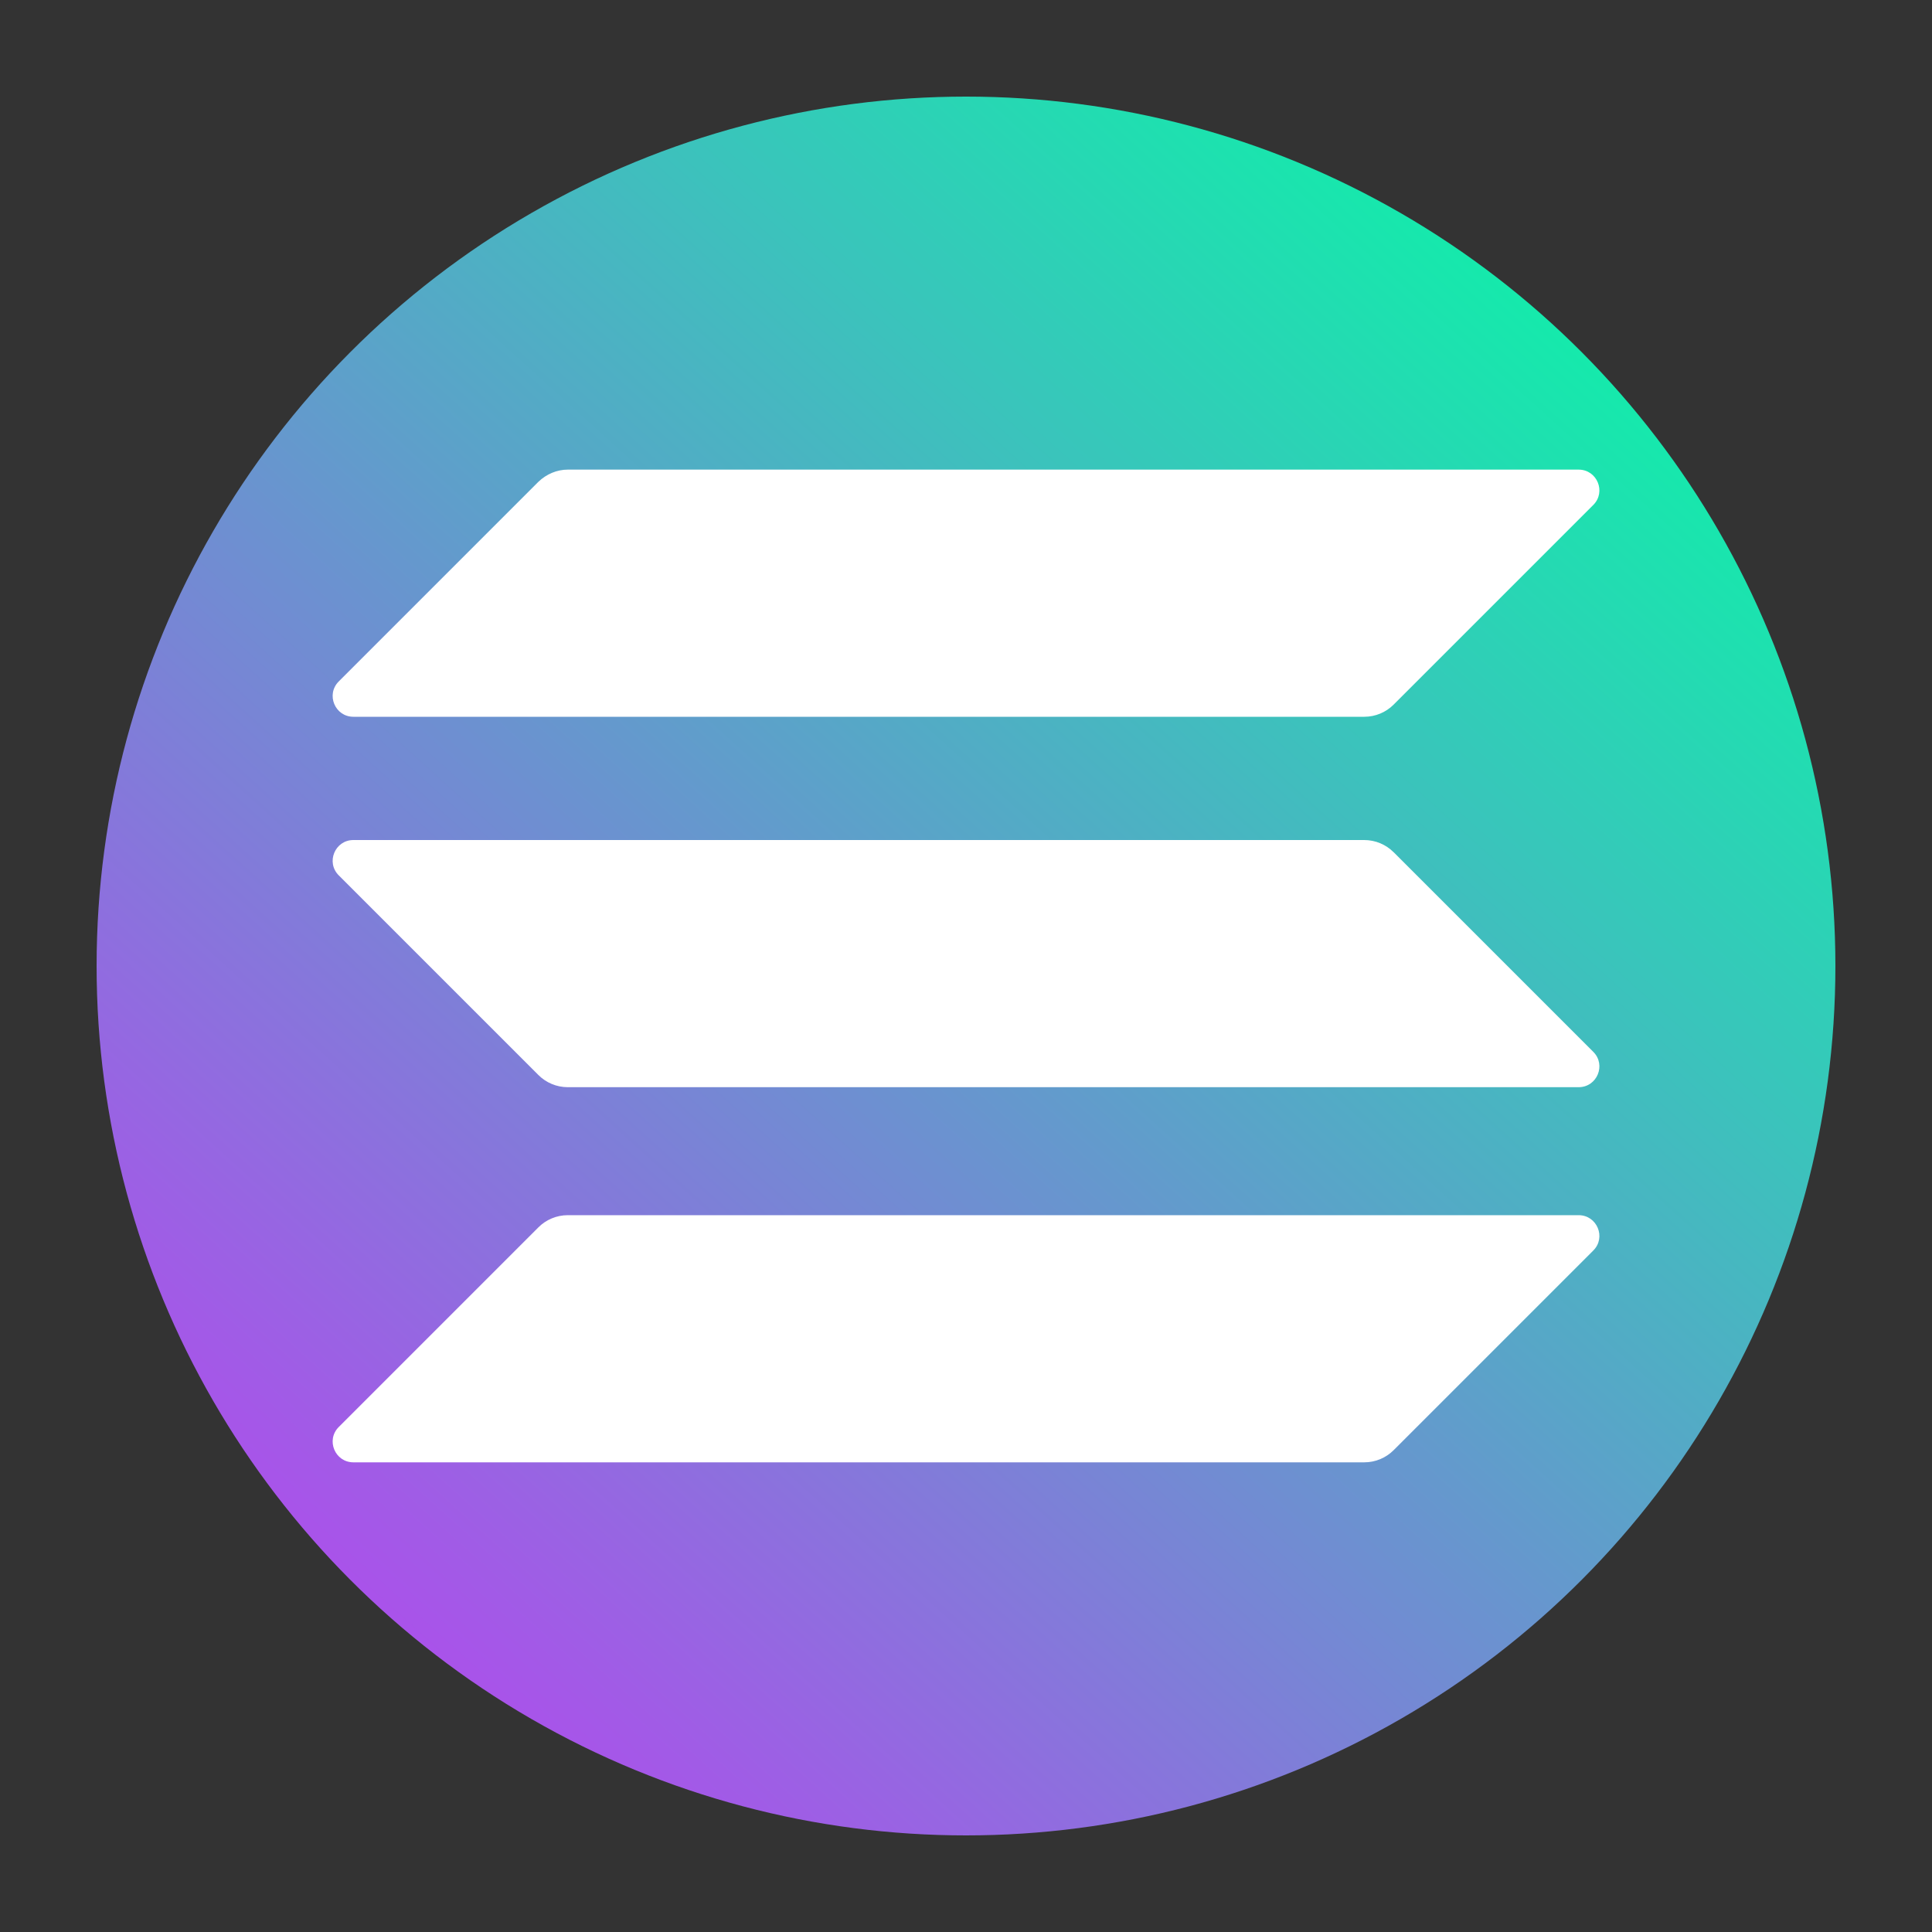 <?xml version="1.0" encoding="UTF-8"?>
<svg width="30" height="30" id="_圖層_1" data-name="圖層 1" xmlns="http://www.w3.org/2000/svg" xmlns:xlink="http://www.w3.org/1999/xlink" viewBox="0 0 400 400">
  <rect x="0" y="0" width="400" height="400" fill="#333333" stroke="none"/>
  <defs>
    <style>
      .cls-1 {
        fill: url(#_未命名漸層_3);
      }

      .cls-1, .cls-2 {
        stroke-width: 0px;
      }

      .cls-2 {
        fill: #fff;
      }
    </style>
    <linearGradient id="_未命名漸層_3" data-name="未命名漸層 3" x1="355.61" y1="27.75" x2="-3.54" y2="425.31" gradientUnits="userSpaceOnUse">
      <stop offset="0" stop-color="#00ffa3"/>
      <stop offset="1" stop-color="#dc1fff"/>
    </linearGradient>
  </defs>
  <circle class="cls-1" cx="200" cy="200" r="180"/>
  <g>
    <path class="cls-2" d="M111.48,254.1c1.58-1.58,3.76-2.51,6.07-2.51h209.29c3.82,0,5.74,4.62,3.03,7.32l-41.34,41.34c-1.58,1.58-3.76,2.51-6.07,2.51H73.17c-3.82,0-5.74-4.62-3.03-7.32l41.34-41.34Z"/>
    <path class="cls-2" d="M111.48,99.74c1.65-1.58,3.82-2.51,6.07-2.51h209.29c3.82,0,5.74,4.62,3.03,7.32l-41.34,41.34c-1.58,1.58-3.76,2.51-6.07,2.51H73.17c-3.82,0-5.74-4.62-3.03-7.32l41.34-41.34Z"/>
    <path class="cls-2" d="M288.52,176.43c-1.58-1.58-3.76-2.51-6.07-2.51H73.17c-3.82,0-5.74,4.62-3.03,7.32l41.34,41.34c1.58,1.58,3.76,2.51,6.07,2.51h209.29c3.82,0,5.74-4.62,3.03-7.32l-41.34-41.34Z"/>
  </g>
</svg>
